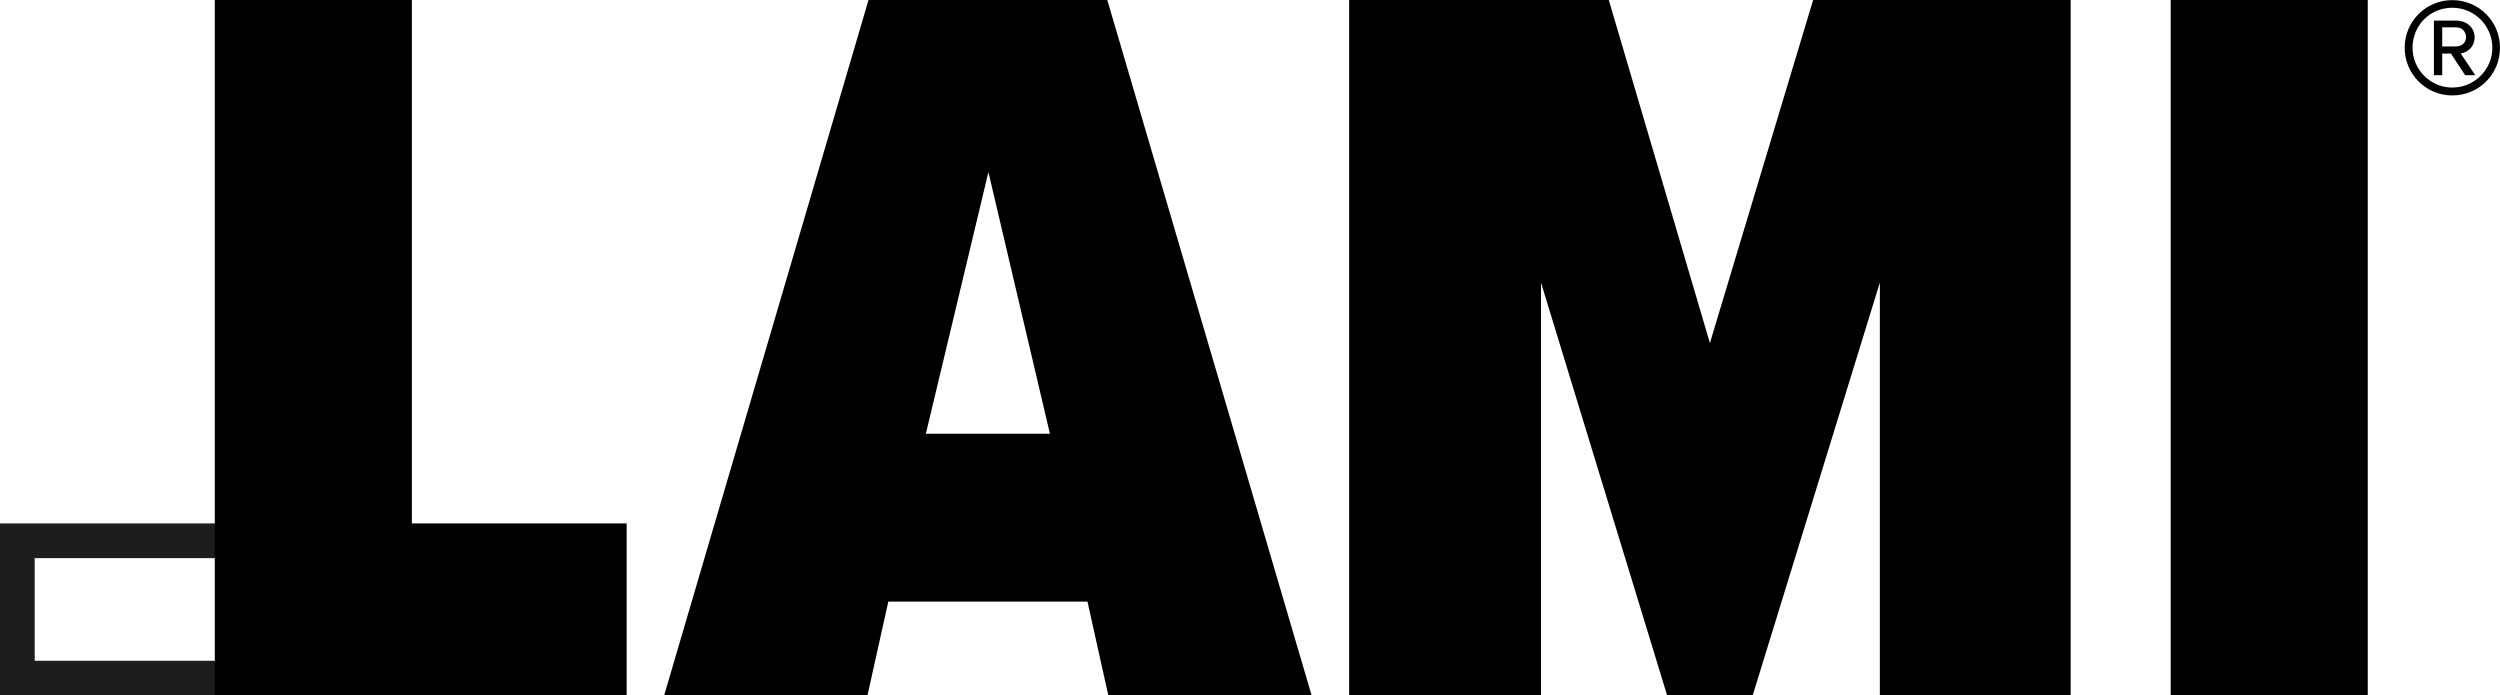 <svg xmlns="http://www.w3.org/2000/svg" id="Ebene_1" data-name="Ebene 1" viewBox="0 0 1080 300.45"><defs><style>      .cls-1, .cls-2 {        stroke-width: 0px;      }      .cls-2 {        fill: #1d1d1b;      }    </style></defs><path class="cls-1" d="M1038.82,20.64c0-11.46,9.22-20.59,20.59-20.59s20.59,9.13,20.59,20.59-9.13,20.59-20.59,20.59-20.59-9.23-20.59-20.59ZM1042.22,20.64c0,9.42,7.67,17.19,17.19,17.19s17.29-7.77,17.29-17.19-7.67-17.29-17.29-17.29-17.19,7.58-17.19,17.29ZM1064.95,32.49l-6.12-9.32h-3.79v9.32h-3.59V8.89h9.62c4.27,0,7.96,2.82,7.96,7.19,0,5.24-4.66,6.99-6.02,6.99l6.31,9.42h-4.37ZM1055.04,11.8v8.26h6.02c2.33,0,4.27-1.55,4.27-3.98,0-2.62-1.94-4.27-4.27-4.27h-6.02Z"></path><path class="cls-1" d="M478.8,300.44l-9.01-40.54h-86.04l-9.01,40.54h-87.84L375.2,0h103.15l88.28,300.44h-87.83ZM427,74.32l-27.03,113.06h53.6l-26.58-113.06Z"></path><path class="cls-1" d="M812.1,300.44V122.07l-54.95,178.37h-36.94l-54.5-178.37v178.37h-82.88V0h112.16l43.69,148.2L783.27,0h111.26v300.44h-82.43Z"></path><path class="cls-1" d="M937.74,300.44V0h85.13v300.44h-85.13Z"></path><g><path class="cls-2" d="M97.93,241.12v44.33H15v-44.33h82.93M112.93,226.12H0v74.33h112.93v-74.33h0Z"></path><path class="cls-1" d="M92.8,300.44V0h85.13v226.12h92.79v74.32H92.8Z"></path></g></svg>